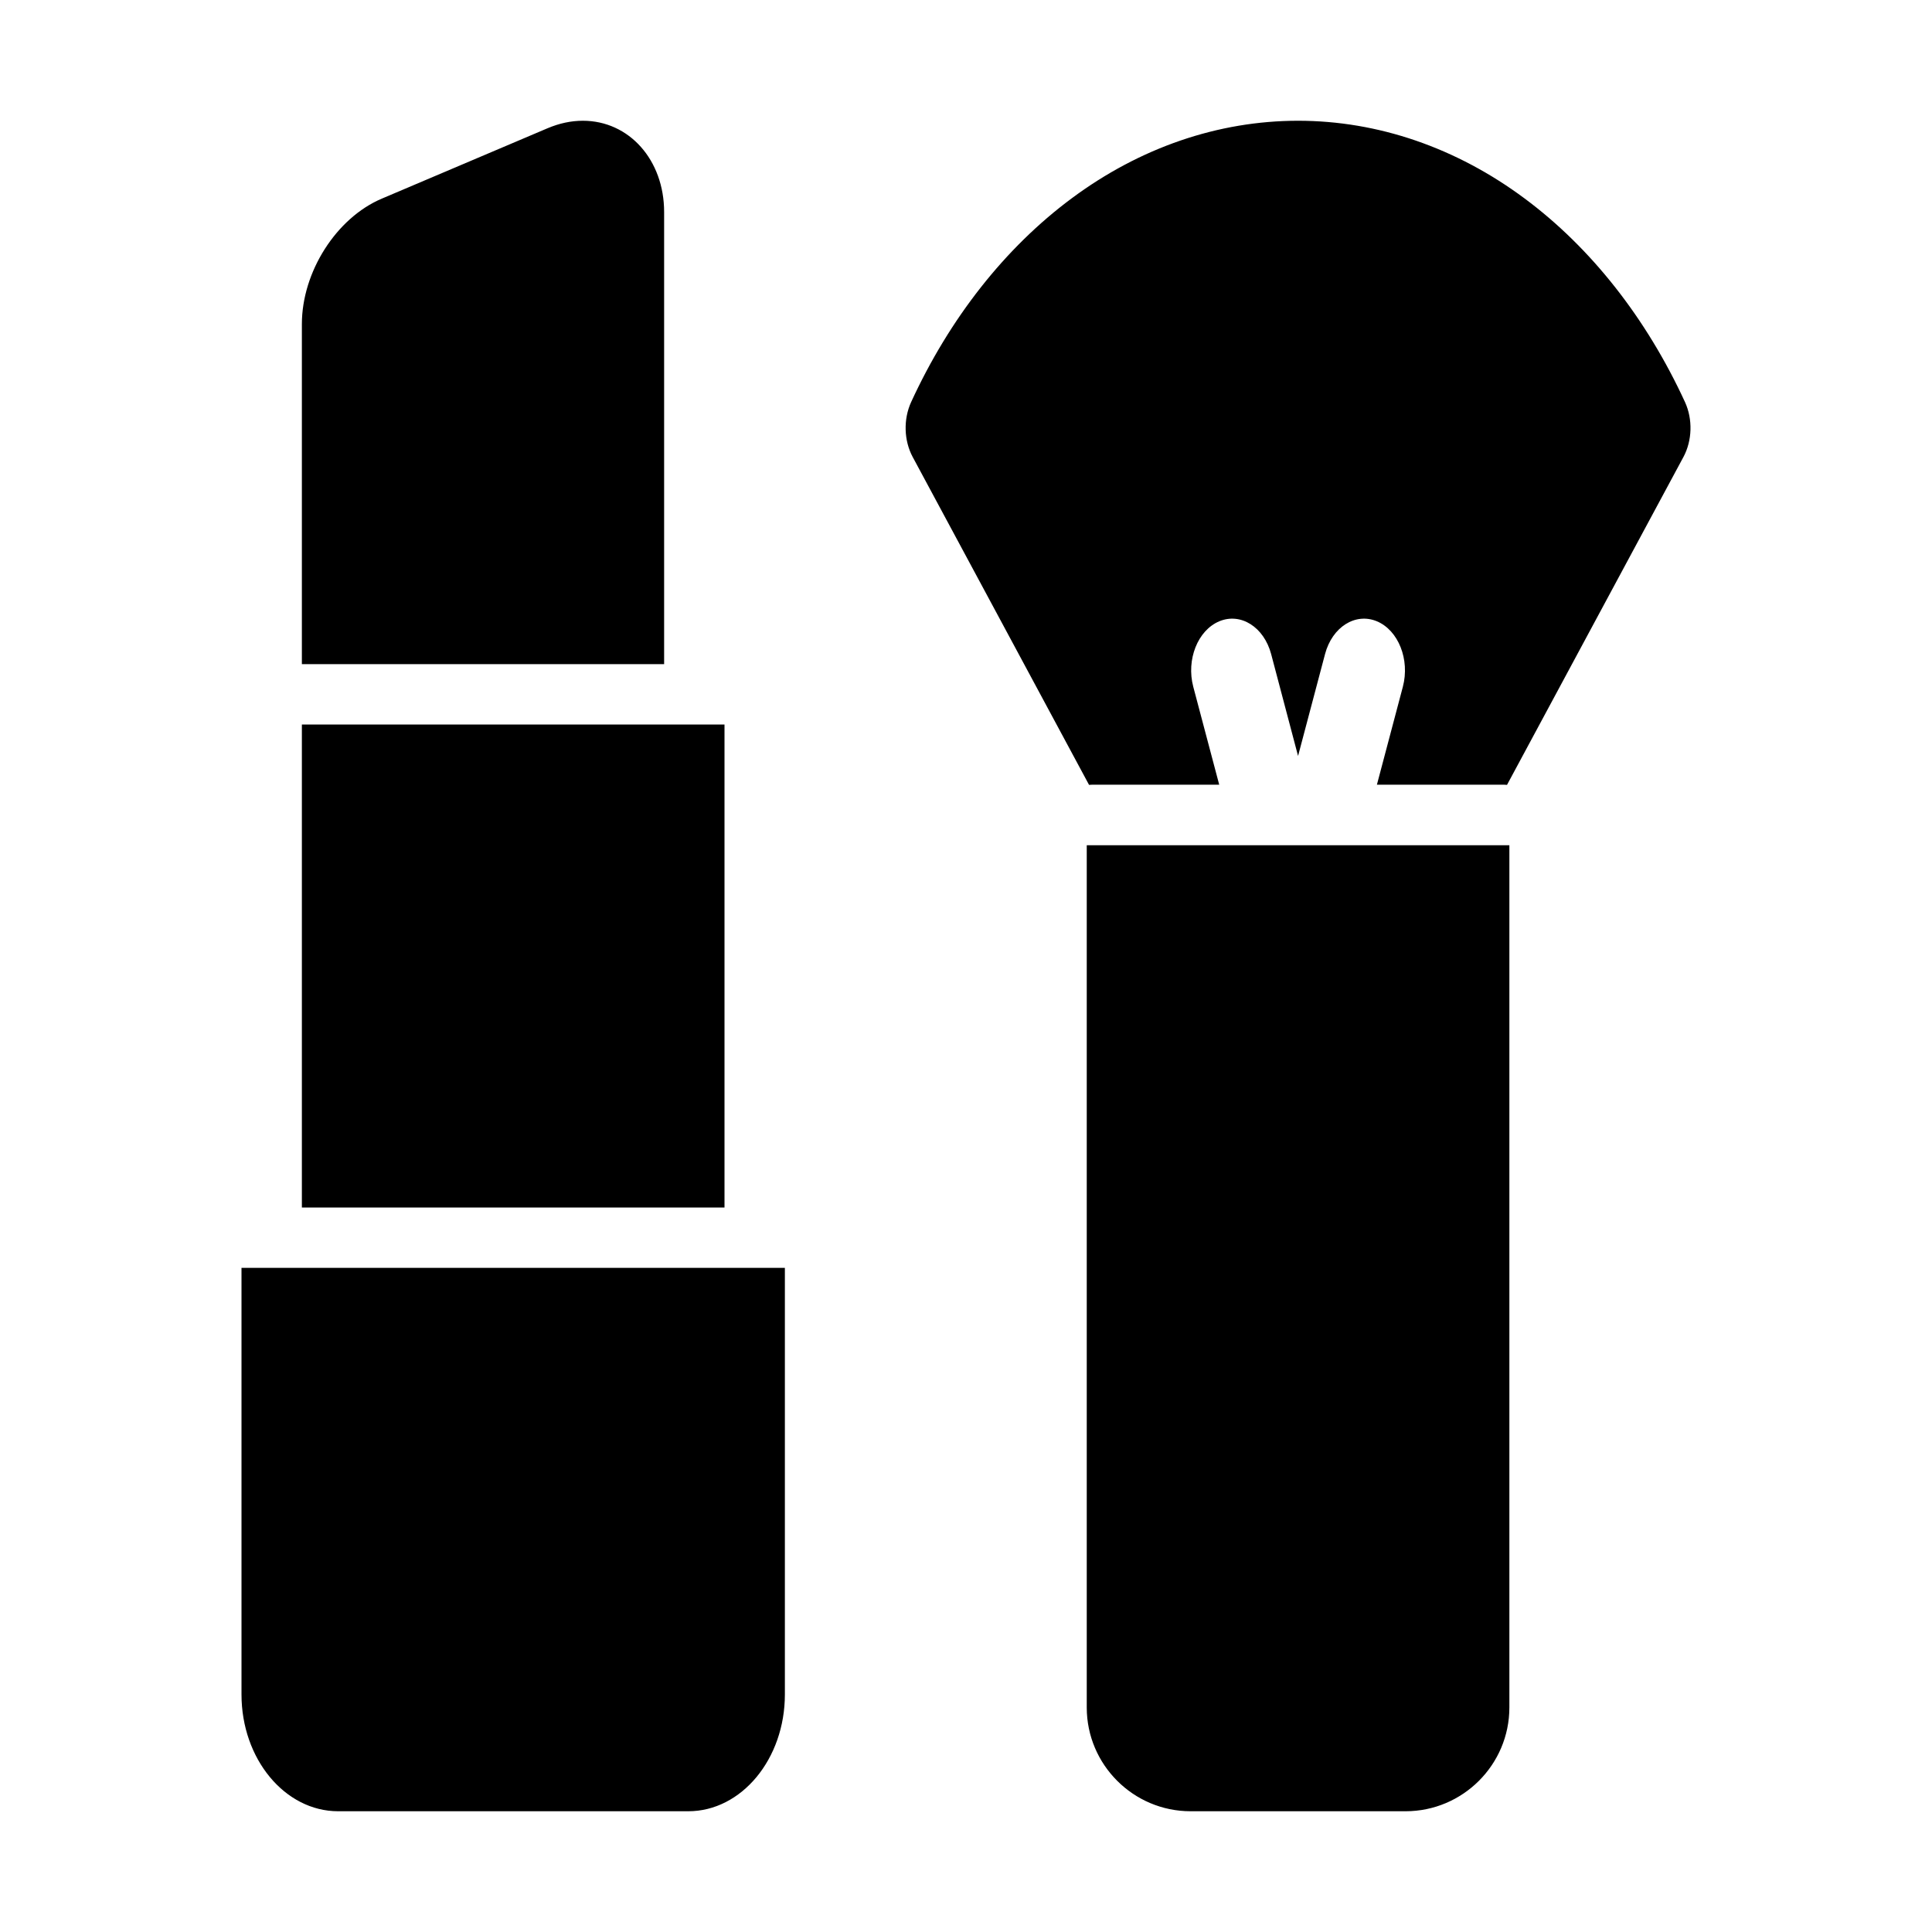 <svg xmlns="http://www.w3.org/2000/svg" width="32" height="32" viewBox="0 0 32 32">
    <g fill="none" fill-rule="evenodd">
        <g>
            <g>
                <g>
                    <g>
                        <g>
                            <g transform="translate(-567 -3281) translate(320 3137) translate(195 114) translate(30 30) translate(22)">
                                <g>
                                    <path fill="#000" fill-rule="nonzero" d="M23.909 4.66c-.64-1.39-1.558-2.557-2.657-3.373C20.12.445 18.822 0 17.5 0c-1.322 0-2.62.445-3.752 1.287-1.099.816-2.018 1.982-2.657 3.373-.13.284-.12.637.026.909L14.038 11l.051-.003h2.105l-.43-1.623c-.118-.449.074-.933.43-1.083.356-.149.74.093.86.542l.446 1.688.447-1.688c.119-.449.503-.691.86-.542.355.15.547.634.429 1.083l-.43 1.623h2.105c.017 0 .034.001.05.003l2.922-5.431c.146-.272.156-.625.026-.909zM14 26.281c0 .948.772 1.719 1.72 1.719h3.56c.948 0 1.72-.771 1.72-1.719V12h-7v14.281zM1 10L8 10 8 18 1 18zM0 26.066C0 27.133.718 28 1.601 28H7.4C8.282 28 9 27.133 9 26.066V19H0v7.066zM7 1.512C7 .65 6.421 0 5.654 0c-.195 0-.39.042-.584.124L2.324 1.29C1.569 1.61 1 2.505 1 3.369V9h6V1.512z" transform="translate(4 2)"/>
                                </g>
                            </g>
                        </g>
                    </g>
                </g>
            </g>
        </g>
    </g>
</svg>
